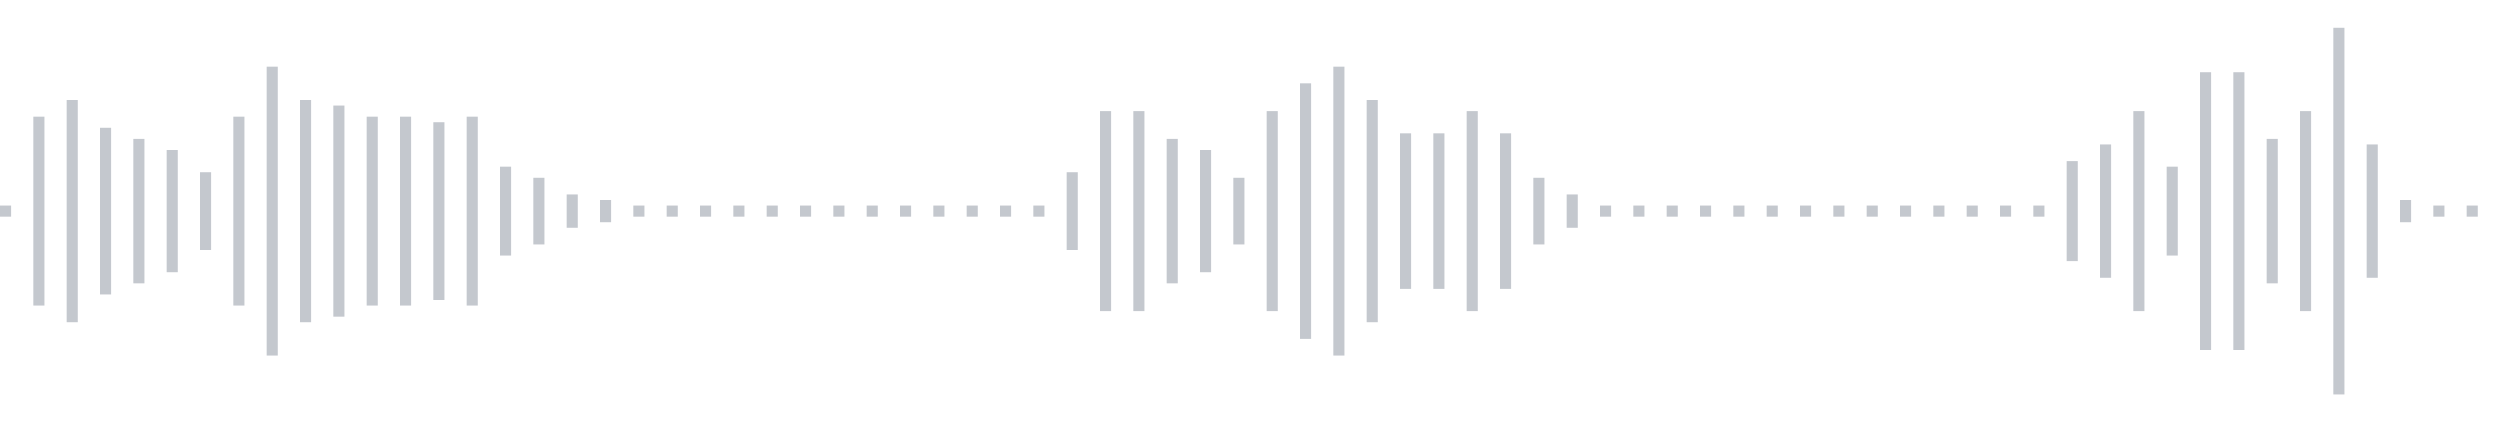 <svg xmlns="http://www.w3.org/2000/svg" xmlns:xlink="http://www.w3/org/1999/xlink" viewBox="0 0 225 38" preserveAspectRatio="none" width="100%" height="100%" fill="#C4C8CE"><g id="waveform-d9bc1115-9001-4b31-8e5e-a04c0684a969"><rect x="0" y="18.5" width="1" height="1"/><rect x="3" y="10.5" width="1" height="17"/><rect x="6" y="9.0" width="1" height="20"/><rect x="9" y="11.5" width="1" height="15"/><rect x="12" y="12.5" width="1" height="13"/><rect x="15" y="13.5" width="1" height="11"/><rect x="18" y="15.5" width="1" height="7"/><rect x="21" y="10.5" width="1" height="17"/><rect x="24" y="6.0" width="1" height="26"/><rect x="27" y="9.0" width="1" height="20"/><rect x="30" y="9.5" width="1" height="19"/><rect x="33" y="10.5" width="1" height="17"/><rect x="36" y="10.5" width="1" height="17"/><rect x="39" y="11.0" width="1" height="16"/><rect x="42" y="10.5" width="1" height="17"/><rect x="45" y="15.0" width="1" height="8"/><rect x="48" y="16.0" width="1" height="6"/><rect x="51" y="17.5" width="1" height="3"/><rect x="54" y="18.0" width="1" height="2"/><rect x="57" y="18.5" width="1" height="1"/><rect x="60" y="18.5" width="1" height="1"/><rect x="63" y="18.5" width="1" height="1"/><rect x="66" y="18.5" width="1" height="1"/><rect x="69" y="18.5" width="1" height="1"/><rect x="72" y="18.5" width="1" height="1"/><rect x="75" y="18.5" width="1" height="1"/><rect x="78" y="18.5" width="1" height="1"/><rect x="81" y="18.5" width="1" height="1"/><rect x="84" y="18.5" width="1" height="1"/><rect x="87" y="18.5" width="1" height="1"/><rect x="90" y="18.5" width="1" height="1"/><rect x="93" y="18.5" width="1" height="1"/><rect x="96" y="15.5" width="1" height="7"/><rect x="99" y="10.0" width="1" height="18"/><rect x="102" y="10.0" width="1" height="18"/><rect x="105" y="12.5" width="1" height="13"/><rect x="108" y="13.5" width="1" height="11"/><rect x="111" y="16.0" width="1" height="6"/><rect x="114" y="10.0" width="1" height="18"/><rect x="117" y="7.5" width="1" height="23"/><rect x="120" y="6.0" width="1" height="26"/><rect x="123" y="9.0" width="1" height="20"/><rect x="126" y="12.0" width="1" height="14"/><rect x="129" y="12.0" width="1" height="14"/><rect x="132" y="10.0" width="1" height="18"/><rect x="135" y="12.0" width="1" height="14"/><rect x="138" y="16.0" width="1" height="6"/><rect x="141" y="17.5" width="1" height="3"/><rect x="144" y="18.5" width="1" height="1"/><rect x="147" y="18.5" width="1" height="1"/><rect x="150" y="18.5" width="1" height="1"/><rect x="153" y="18.5" width="1" height="1"/><rect x="156" y="18.5" width="1" height="1"/><rect x="159" y="18.5" width="1" height="1"/><rect x="162" y="18.5" width="1" height="1"/><rect x="165" y="18.5" width="1" height="1"/><rect x="168" y="18.5" width="1" height="1"/><rect x="171" y="18.5" width="1" height="1"/><rect x="174" y="18.5" width="1" height="1"/><rect x="177" y="18.5" width="1" height="1"/><rect x="180" y="18.5" width="1" height="1"/><rect x="183" y="18.5" width="1" height="1"/><rect x="186" y="14.5" width="1" height="9"/><rect x="189" y="13.0" width="1" height="12"/><rect x="192" y="10.0" width="1" height="18"/><rect x="195" y="15.0" width="1" height="8"/><rect x="198" y="6.5" width="1" height="25"/><rect x="201" y="6.5" width="1" height="25"/><rect x="204" y="12.5" width="1" height="13"/><rect x="207" y="10.0" width="1" height="18"/><rect x="210" y="2.5" width="1" height="33"/><rect x="213" y="13.0" width="1" height="12"/><rect x="216" y="18.0" width="1" height="2"/><rect x="219" y="18.5" width="1" height="1"/><rect x="222" y="18.5" width="1" height="1"/></g></svg>
